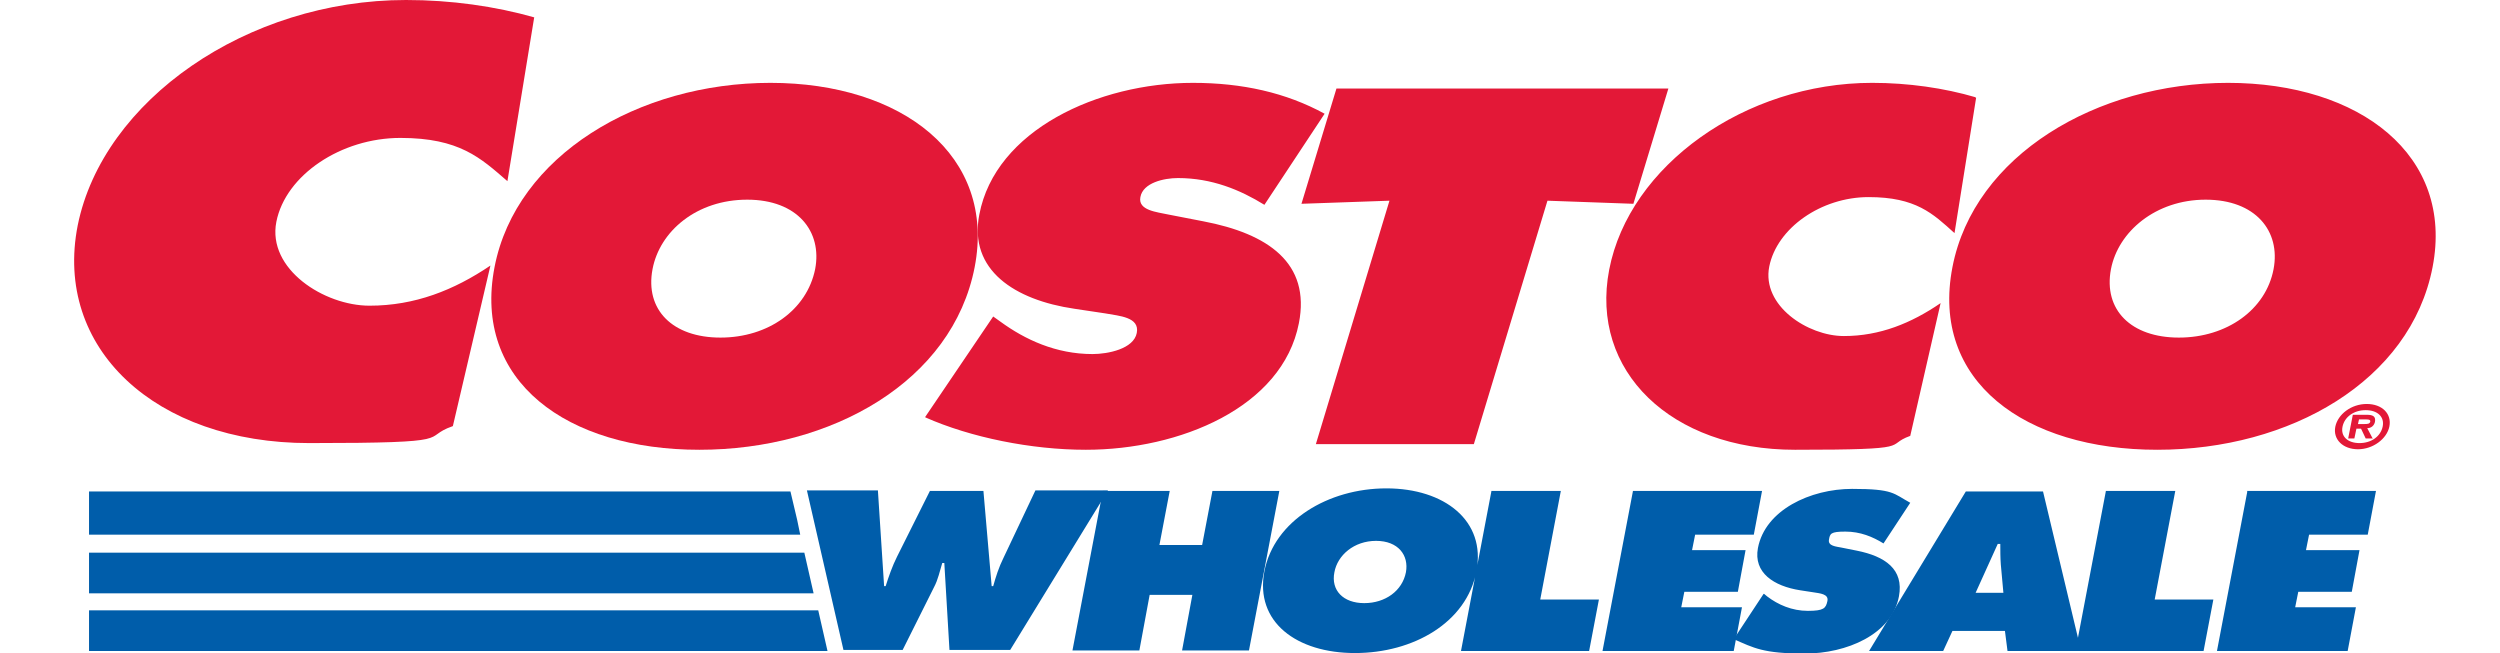 <?xml version="1.0" encoding="UTF-8"?>
<svg id="_레이어_1" xmlns="http://www.w3.org/2000/svg" version="1.1" viewBox="0 0 485.8 126.9">
  <!-- Generator: Adobe Illustrator 29.8.1, SVG Export Plug-In . SVG Version: 2.1.1 Build 2)  -->
  <defs>
    <style>
      .st0 {
        fill: #e31837;
      }

      .st1 {
        fill: #005daa;
      }
    </style>
  </defs>
  <path class="st1" d="M170.6,95.4l1.2,18.5h.3c.6-1.9,1.3-3.9,2.2-5.7l6.4-12.8h10.4l1.6,18.5h.3c.5-1.8,1.1-3.7,2-5.5l6.2-13.1h14.1l-19,31h-11.8l-1-16.9h-.4c-.5,1.6-.8,3.2-1.6,4.7l-6.1,12.2h-11.5l-7.1-31h14-.2Z"/>
  <path class="st1" d="M214.3,95.4h13l-2,10.5h8.3l2-10.5h13l-5.9,31h-13l2-10.8h-8.3l-2,10.8h-13s5.9-31,5.9-31Z"/>
  <path class="st1" d="M286.9,111c-1.9,10-12.3,15.9-23.6,15.9s-19.5-6-17.6-15.9c1.9-9.8,12.4-16.1,23.7-16.1s19.4,6.3,17.5,16.1h0ZM259.3,111.2c-.7,3.5,1.7,6,5.8,6s7.4-2.4,8.1-6c.6-3.3-1.5-6.1-5.8-6.1s-7.5,2.8-8.1,6.1ZM289.8,95.4h13.5l-4,21.1h11.4l-1.9,10h-24.9l5.9-31h0ZM342.8,115.4l.6.5c2.1,1.6,4.8,2.8,7.9,2.8s3.5-.5,3.8-1.9-1.5-1.5-2.7-1.7l-2.6-.4c-5.1-.8-9.1-3.4-8.2-8.2,1.4-7.4,10.2-11.5,18.3-11.5s8,.9,11.3,2.7l-5.2,7.9c-2.1-1.3-4.5-2.3-7.4-2.3s-3,.4-3.2,1.6c-.2,1.2,1.4,1.3,2.4,1.5l3,.6c5.5,1.1,9.2,3.6,8.2,8.9-1.4,7.4-10.2,11.1-18.3,11.1s-9.9-1.1-13.8-2.8l5.8-8.8h.1Z"/>
  <path class="st1" d="M389.3,115.2l-.5-5.5c-.1-1.3-.1-2.7-.1-4h-.5l-4.3,9.5h5.4ZM377.5,126.5h-14.3l18.8-31h15l7.4,31h-14.3l-.5-3.9h-10.2l-1.8,3.9h-.1Z"/>
  <path class="st1" d="M409.2,95.4h13.5l-4,21.1h11.4l-1.9,10h-24.9l5.9-31h0ZM436.6,95.4h25.1l-1.6,8.5h-11.4l-.6,3h10.4l-1.5,8.1h-10.4l-.6,3h11.8l-1.6,8.5h-25.4l5.9-31h0Z"/>
  <g>
    <path class="st0" d="M252.9,39.6l17.1-.6-14.3,47.3h30.7l14.3-47.3,16.7.6,6.8-22.4h-64.5l-6.8,22.4h0ZM189.4,51.9c-4.3,22.2-27.8,35.5-53.5,35.5s-44.1-13.3-39.8-35.5c4.2-21.7,28-35.8,53.6-35.8s43.9,14.1,39.7,35.8h0ZM126.8,52.3c-1.5,7.9,3.9,13.3,13.2,13.3s16.8-5.4,18.4-13.3c1.4-7.3-3.4-13.5-13.2-13.5s-17,6.1-18.4,13.5h0Z"/>
    <path class="st0" d="M179.8,81.1c8.8,3.9,20.6,6.3,31.2,6.3,18.2,0,38.2-8.2,41.4-24.6,2.3-11.7-6-17.4-18.6-19.8l-6.7-1.3c-2.3-.5-6-.8-5.5-3.4.5-2.8,4.6-3.7,7.3-3.7,6.6,0,12.1,2.3,16.8,5.2l11.7-17.7c-7.5-4.1-16-6-25.6-6-18.4,0-38.4,9.2-41.5,25.6-2.1,10.8,6.9,16.6,18.5,18.3l6,.9c2.7.5,6.7.7,6.1,3.8s-5.6,4.1-8.6,4.1c-7.1,0-13.1-2.8-17.9-6.3l-1.4-1-13.2,19.5h0ZM383.9,18.9c-6.1-1.8-13.1-2.8-20.1-2.8-24.7,0-47.2,16.1-51.1,36.3-3.8,19.7,12,35,36.1,35s17.1-.8,22.4-2.7l5.9-25.8c-5.7,3.9-11.8,6.4-18.8,6.4s-16-5.9-14.5-13.5c1.5-7.5,10.1-13.5,19.3-13.5s12.5,3.2,16.7,7l4.2-26.3h-.1ZM433,16.1c-25.6,0-49.4,14.1-53.6,35.8-4.3,22.2,14.1,35.5,39.8,35.5s49.2-13.3,53.5-35.5c4.2-21.7-14.1-35.8-39.8-35.8h.1ZM428.6,38.8c9.7,0,14.6,6.1,13.2,13.5-1.5,7.9-9.1,13.3-18.4,13.3s-14.7-5.4-13.2-13.3c1.4-7.3,8.7-13.5,18.4-13.5h0ZM103.9,3.4c-7.7-2.2-16.3-3.4-25-3.4C48,0,20,19.5,15.1,43.8c-4.7,23.8,15,42.3,45,42.3s21.3-1,27.9-3.3l7.3-31.2c-7.1,4.8-14.7,7.8-23.5,7.8s-19.9-7.1-18.1-16.3c1.8-9.1,12.6-16.3,24.1-16.3s15.6,3.9,20.8,8.4l5.2-31.8h0Z"/>
    <path class="st0" d="M453.8,82.9c.5-2.4,3.1-4.4,6.1-4.4s4.9,1.9,4.4,4.4c-.5,2.4-3.2,4.4-6.1,4.4s-4.9-1.9-4.4-4.4ZM463,82.9c.4-1.9-1-3.2-3.3-3.2s-4.1,1.3-4.5,3.2c-.4,1.9,1,3.2,3.3,3.2s4.1-1.3,4.5-3.2h0ZM461.1,85.2h-1.4l-.9-1.9h-.9l-.4,1.9h-1.2l.9-4.6h2.7c1.2,0,1.8.3,1.6,1.4-.2.8-.8,1.2-1.5,1.2l1,1.9h0ZM459.4,82.4c.6,0,1.1,0,1.2-.5,0-.4-.4-.4-1-.4h-1.2l-.2.9h1.2Z"/>
  </g>
  <path class="st1" d="M17.3,126.5h143.6-.1l-1.8-7.9H17.3v7.9ZM17.3,115.3h140.8l-1.8-7.9H17.3v7.9ZM17.3,103.9h138.2l-.6-2.9-1.3-5.5H17.3v8.4ZM317.3,95.4h25.1l-1.6,8.5h-11.4l-.6,3h10.4l-1.5,8.1h-10.4l-.6,3h11.8l-1.6,8.5h-25.5l5.9-31h0Z"/>
</svg>